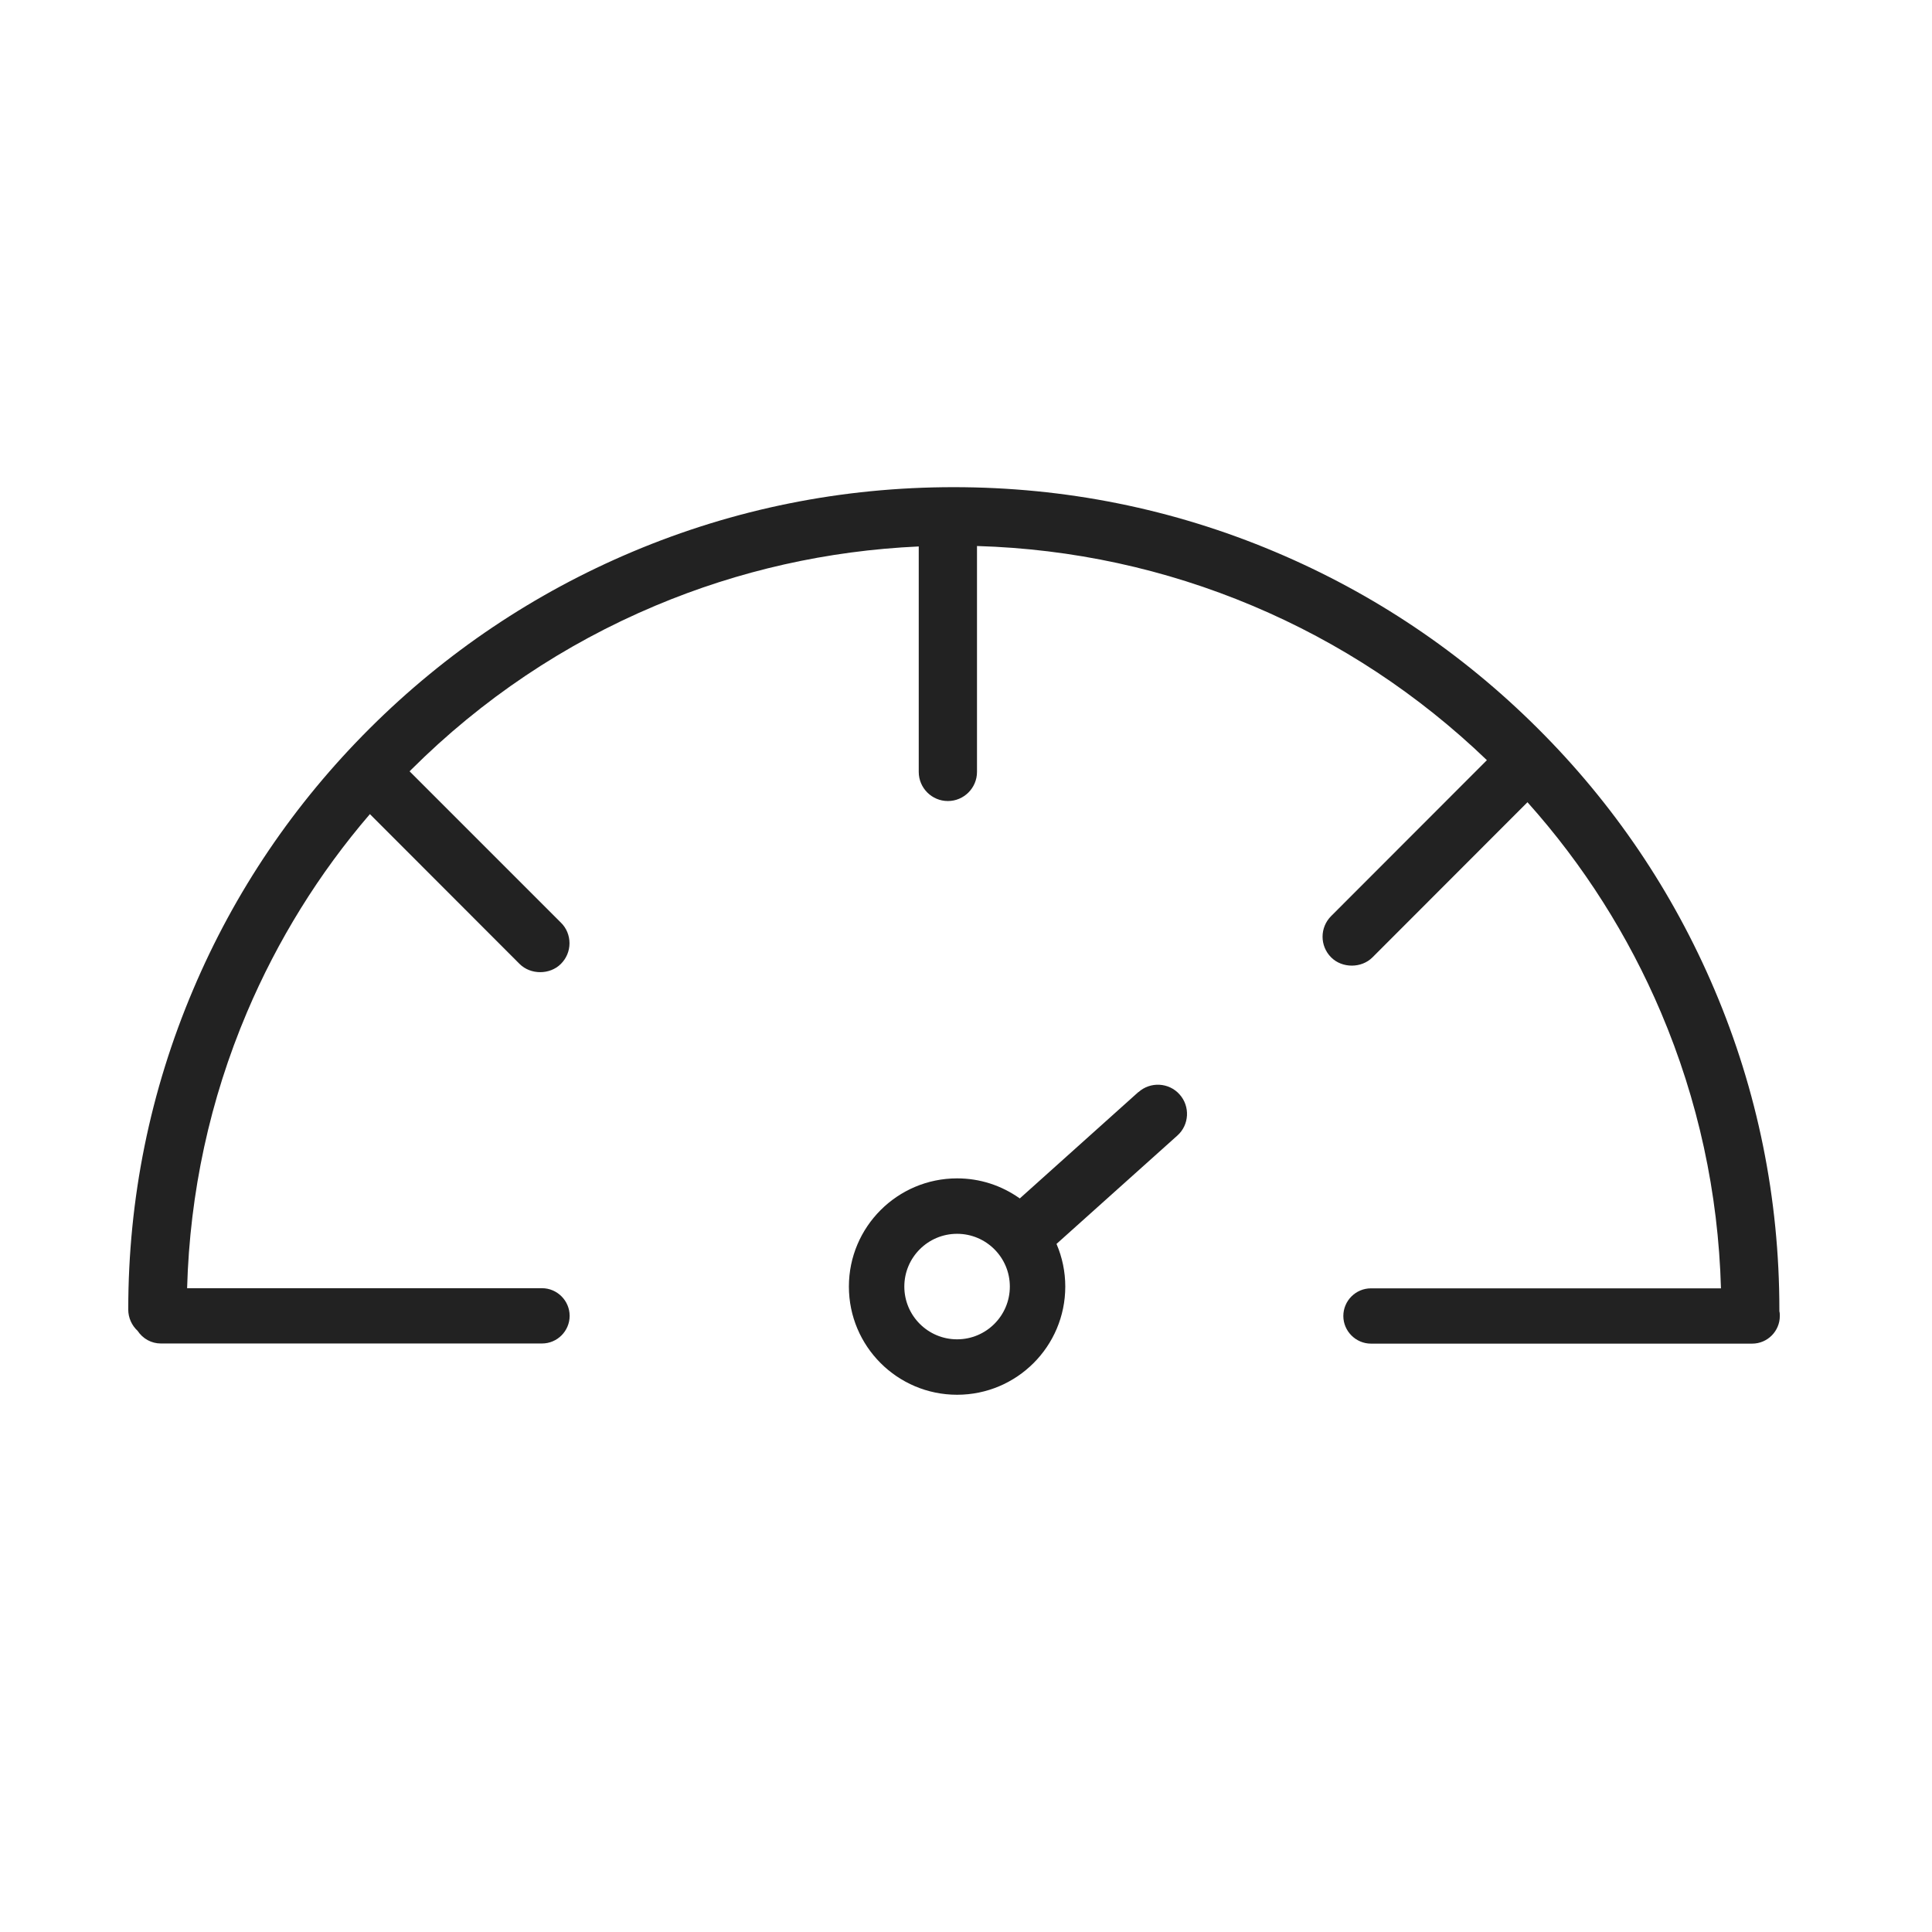 <?xml version="1.0" encoding="UTF-8"?>
<svg id="Calque_1" data-name="Calque 1" xmlns="http://www.w3.org/2000/svg" viewBox="0 0 130 130">
  <defs>
    <style>
      .cls-1 {
        fill: #222;
        stroke-width: 0px;
      }
    </style>
  </defs>
  <path class="cls-1" d="M119.73,88.26s0-.09,0-.14c0-7.47-1.47-14.72-4.37-21.54-2.8-6.59-6.8-12.51-11.91-17.59-5.1-5.08-11.04-9.07-17.66-11.86-6.85-2.89-14.12-4.35-21.62-4.35s-14.77,1.46-21.62,4.35c-6.61,2.79-12.55,6.78-17.65,11.86-5.1,5.08-9.11,11-11.9,17.59-2.9,6.83-4.37,14.07-4.37,21.54,0,.54.23,1.06.63,1.43.35.53.93.85,1.56.85h25.65c1.03,0,1.86-.84,1.86-1.86s-.84-1.86-1.86-1.86H12.59c.18-6.43,1.53-12.68,4.03-18.57,2.06-4.85,4.84-9.34,8.27-13.33l10.07,10.08c.74.74,2.04.74,2.78,0,.37-.37.58-.86.58-1.39,0-.52-.2-1.02-.58-1.39l-10.18-10.18.12-.12c4.74-4.72,10.26-8.43,16.41-11.02,5.63-2.37,11.59-3.71,17.73-3.99v15.17c0,1.08.88,1.96,1.96,1.96s1.96-.88,1.96-1.96v-15.2c6.42.19,12.65,1.54,18.54,4.02,5.87,2.47,11.17,5.97,15.77,10.39l-10.48,10.49c-.77.77-.77,2.01,0,2.78.74.74,2.04.74,2.78,0l10.43-10.44c3.76,4.2,6.78,8.96,8.98,14.14,2.5,5.89,3.86,12.14,4.04,18.57h-23.55c-1.03,0-1.86.84-1.86,1.86s.84,1.86,1.86,1.86h25.65c1.03,0,1.86-.84,1.86-1.86,0-.1,0-.19-.02-.29Z"/>
  <path class="cls-1" d="M76.6,73.48l-7.98,7.16c-1.24-.88-2.69-1.35-4.22-1.35-4.01,0-7.28,3.26-7.28,7.28s3.26,7.28,7.28,7.28,7.28-3.26,7.28-7.28c0-.99-.2-1.96-.59-2.87l8.13-7.29c.81-.72.87-1.97.15-2.77-.72-.81-1.97-.87-2.77-.15ZM67.95,86.57c0,1.96-1.59,3.55-3.55,3.55s-3.55-1.59-3.55-3.55,1.59-3.55,3.55-3.55,3.55,1.59,3.55,3.55Z"/>
</svg>